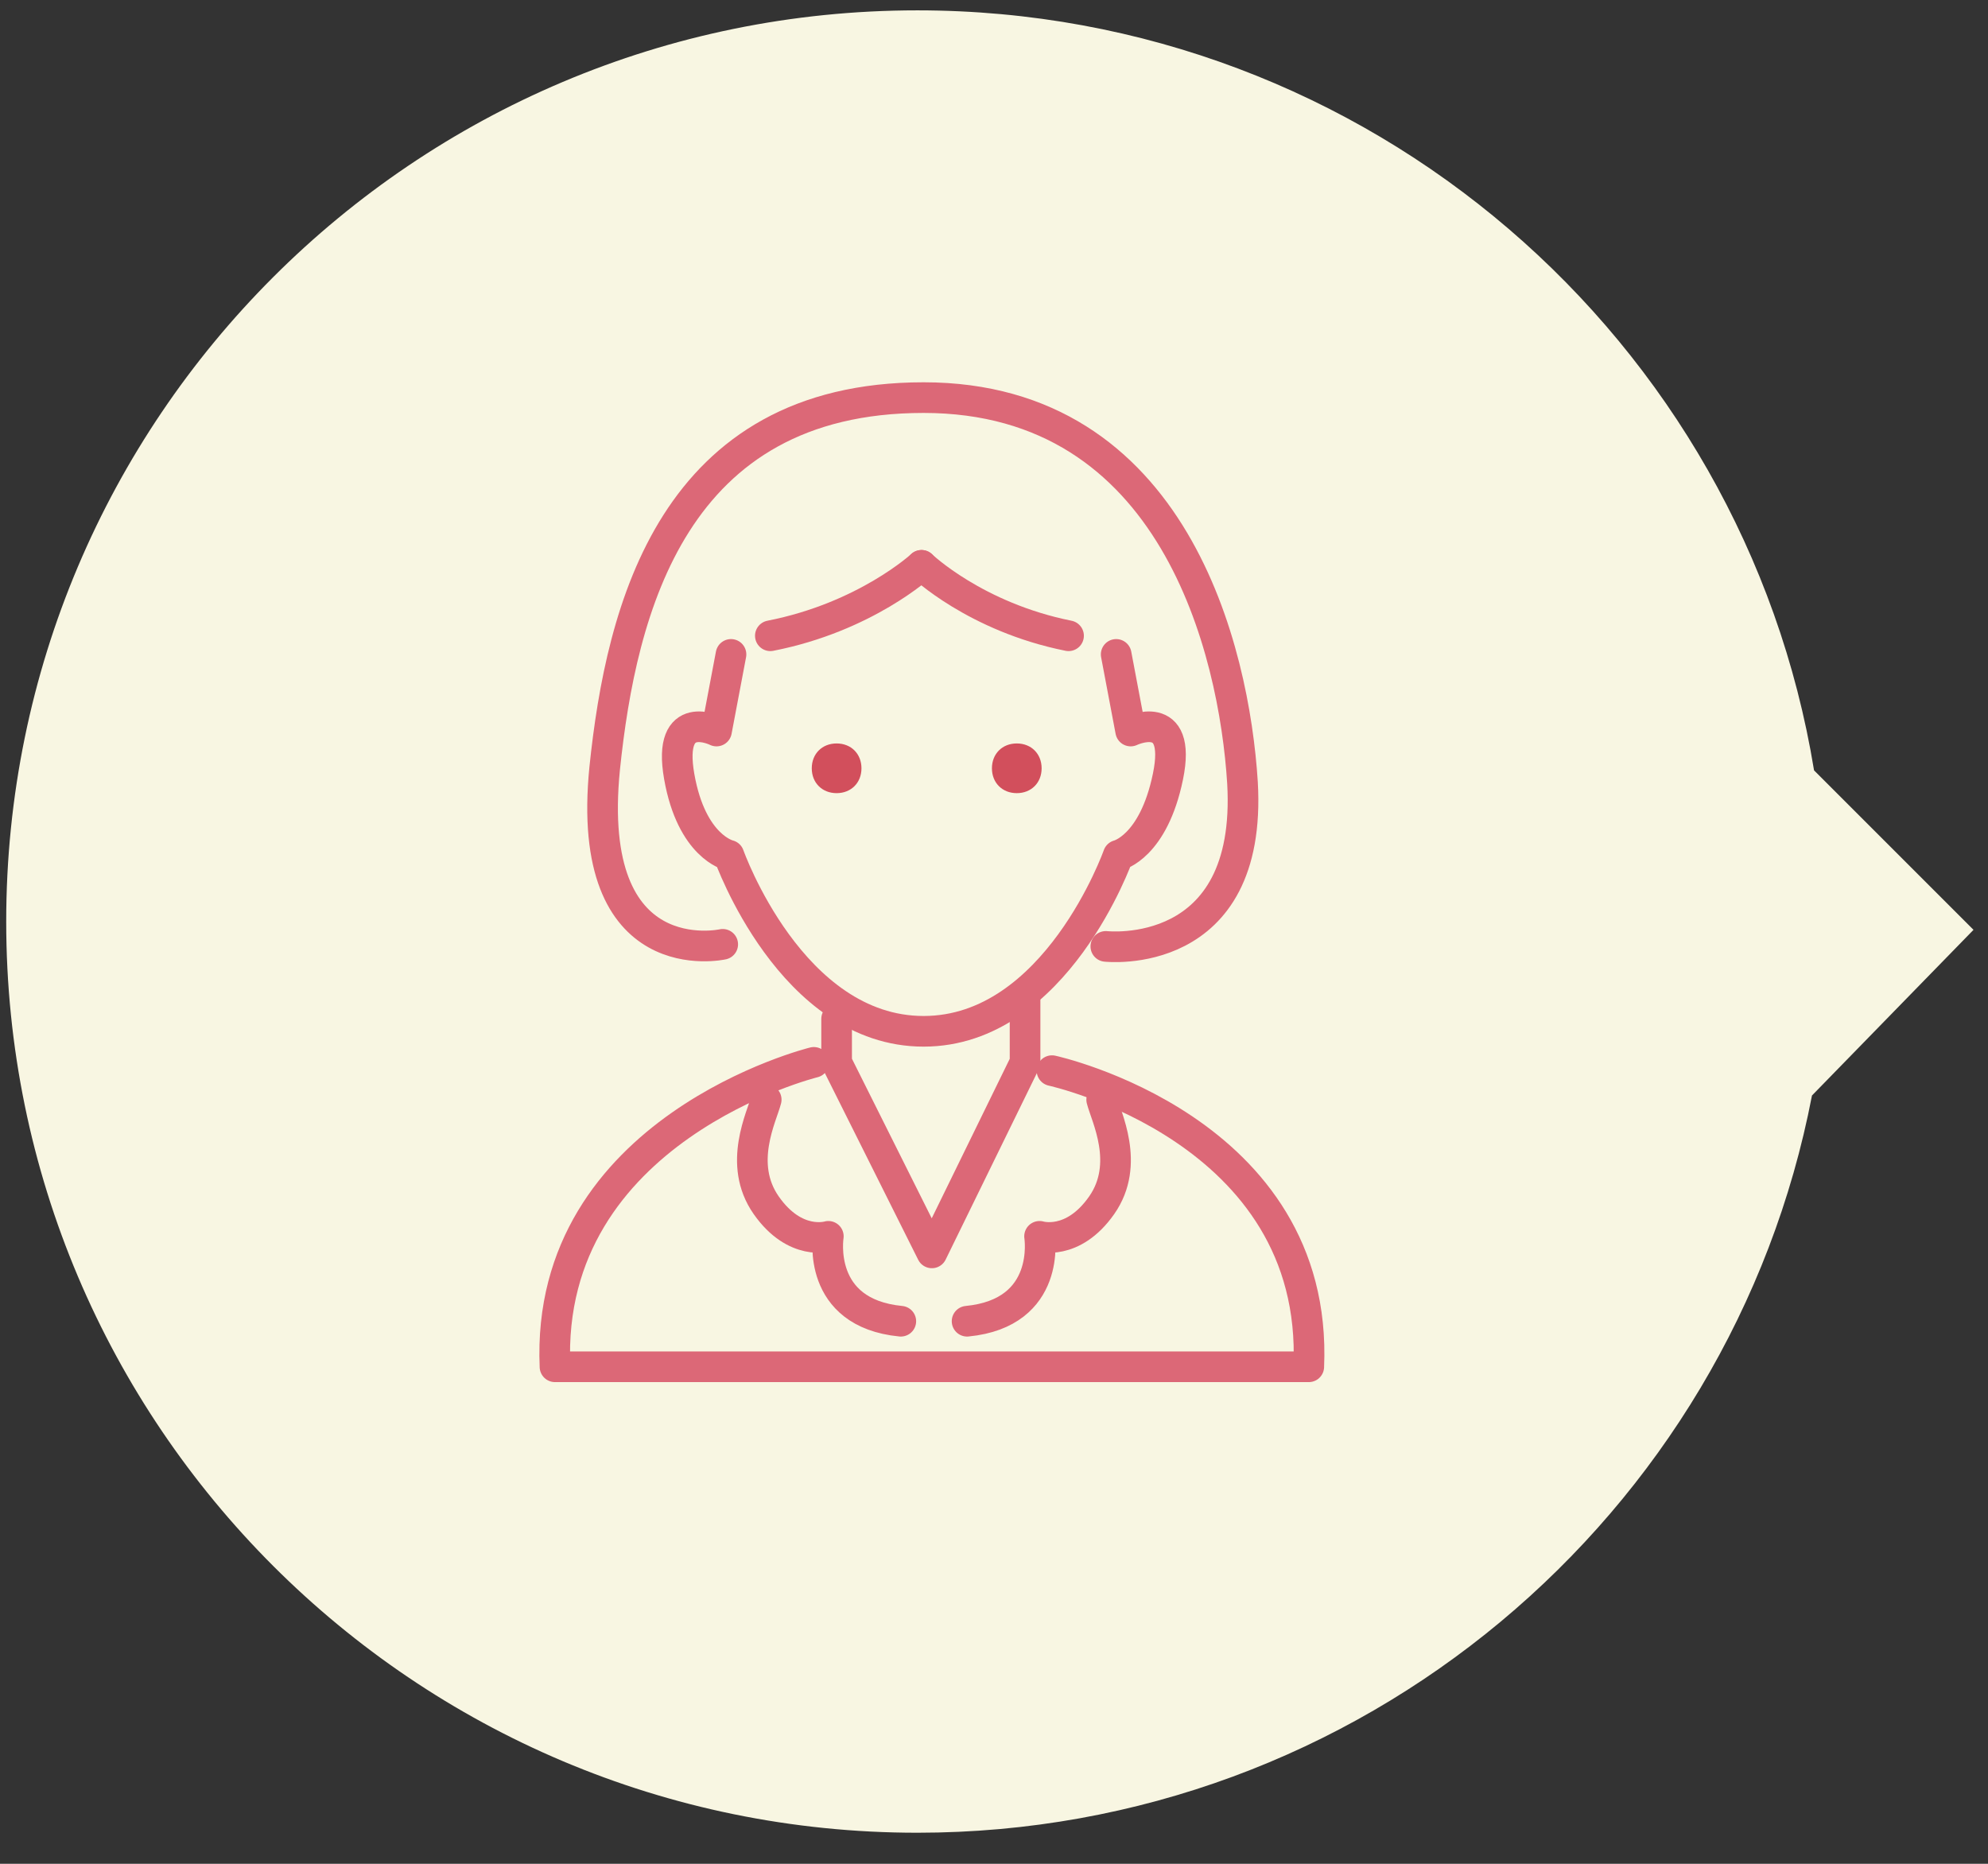 <?xml version="1.0" encoding="utf-8"?>
<!-- Generator: Adobe Illustrator 28.2.0, SVG Export Plug-In . SVG Version: 6.00 Build 0)  -->
<svg version="1.1" id="レイヤー_1" xmlns="http://www.w3.org/2000/svg" xmlns:xlink="http://www.w3.org/1999/xlink" x="0px"
	 y="0px" viewBox="0 0 96 90" style="enable-background:new 0 0 96 90;" xml:space="preserve">
<rect x="0" y="0" width="96" height="90" fill="#333333" stroke="none"/>
<style type="text/css">
	.st0{fill:#F8F6E2;}
	.st1{fill:#D24F5C;}
	.st2{fill:none;stroke:#DC6877;stroke-width:1.48;stroke-linecap:round;stroke-linejoin:round;}
</style>
<path class="st0" d="M95.3,44.9l-7.7-7.7C84.2,16.4,66.1,0.5,44.3,0.5c-24.3,0-44,19.7-44,44s19.7,44,44,44
	c21.4,0,39.3-15.3,43.2-35.6L95.3,44.9L95.3,44.9z"/>
<g>
	<g>
		<path class="st1" d="M40.4,35.9c-0.7,0-1.2,0.5-1.2,1.2s0.5,1.2,1.2,1.2s1.2-0.5,1.2-1.2S41.1,35.9,40.4,35.9L40.4,35.9z"/>
		<path class="st1" d="M49.1,35.9c-0.7,0-1.2,0.5-1.2,1.2s0.5,1.2,1.2,1.2s1.2-0.5,1.2-1.2S49.8,35.9,49.1,35.9L49.1,35.9z"/>
		<g>
			<polyline class="st2" points="49.5,48.1 49.5,51.3 45,60.5 40.4,51.3 40.4,49.2 			"/>
			<path class="st2" d="M50.8,51.7c0,0,12.9,2.8,12.4,14.3H44.7h0.5H26.8c-0.5-11.5,12.5-14.7,12.5-14.7"/>
		</g>
		<path class="st2" d="M53.9,31.6l0.7,3.7c0,0,2.5-1.2,1.8,2.2c-0.7,3.4-2.4,3.8-2.4,3.8s-3,8.5-9.4,8.5s-9.4-8.5-9.4-8.5
			s-1.8-0.4-2.4-3.8s1.8-2.2,1.8-2.2l0.7-3.7"/>
		<path class="st2" d="M53.4,45.7c0,0,7.1,0.8,6.6-7.9c-0.4-6.4-3.3-18.6-15.4-18.6S30,29.4,29.2,37.1c-1,10,5.7,8.5,5.7,8.5"/>
	</g>
	<path class="st2" d="M44.5,27.3c0,0-2.7,2.5-7.3,3.4"/>
	<path class="st2" d="M44.5,27.3c0,0,2.6,2.5,7.1,3.4"/>
	<path class="st2" d="M37,53.1c-0.2,0.8-1.4,3.1,0,5.1s3,1.5,3,1.5s-0.6,3.7,3.5,4.1"/>
	<path class="st2" d="M53.2,53.1c0.2,0.8,1.4,3.1,0,5.1s-3,1.5-3,1.5s0.6,3.7-3.5,4.1"/>
</g>
</svg>
